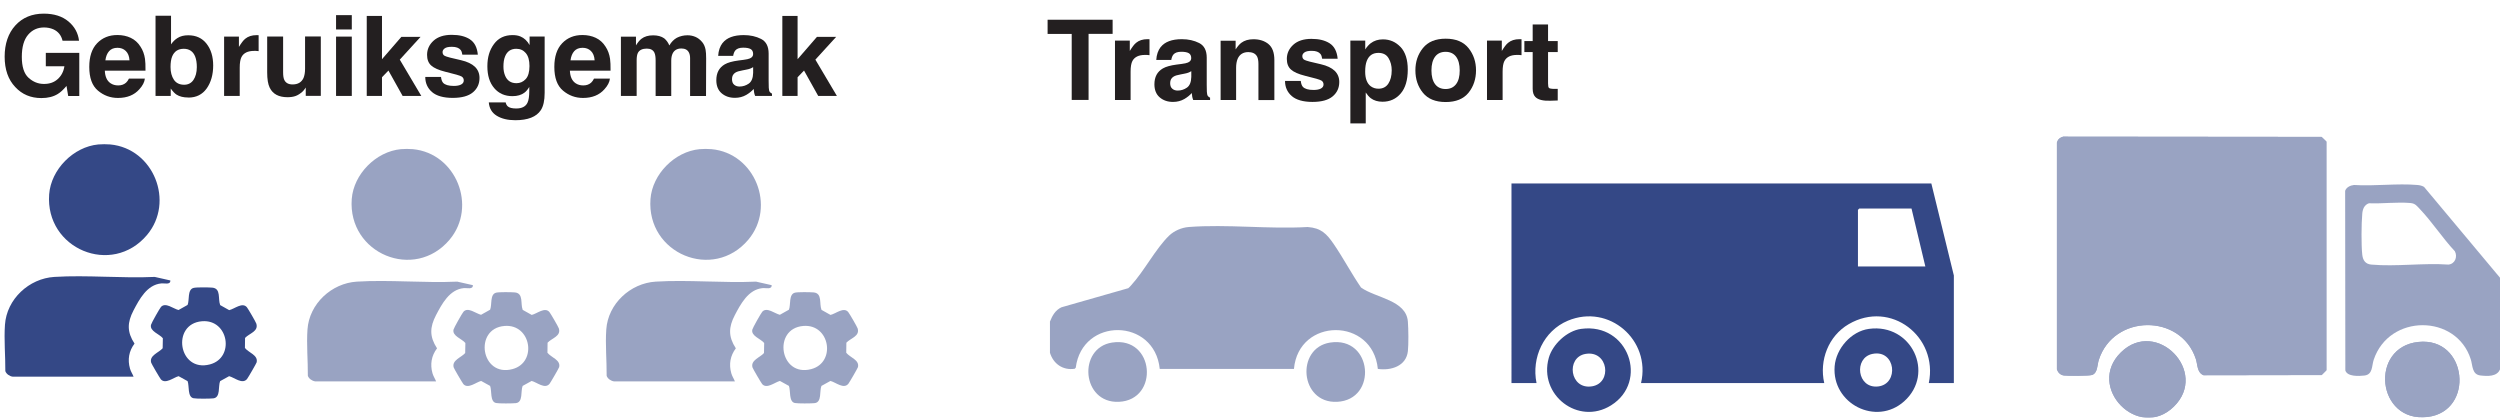 <?xml version="1.0" encoding="UTF-8"?>
<svg id="Layer_1" data-name="Layer 1" xmlns="http://www.w3.org/2000/svg" viewBox="0 0 403.28 67.39">
  <defs>
    <style>
      .cls-1 {
        fill: #231f20;
      }

      .cls-2 {
        fill: #344886;
      }

      .cls-3 {
        opacity: .5;
      }
    </style>
  </defs>
  <g>
    <g>
      <path class="cls-1" d="M9.32,15.16c-.71.44-1.59.66-2.64.66-1.72,0-3.12-.59-4.22-1.78-1.14-1.2-1.71-2.83-1.71-4.9s.58-3.78,1.73-5.04,2.68-1.9,4.58-1.9c1.65,0,2.97.42,3.97,1.25s1.57,1.88,1.72,3.12h-2.66c-.21-.88-.71-1.5-1.5-1.85-.45-.19-.94-.29-1.49-.29-1.04,0-1.9.39-2.57,1.18s-1.01,1.97-1.01,3.56.36,2.72,1.09,3.38,1.55.99,2.48.99,1.65-.26,2.23-.79.94-1.21,1.07-2.06h-3v-2.16h5.4v6.95h-1.79l-.27-1.62c-.52.62-.99,1.05-1.41,1.3Z"/>
      <path class="cls-1" d="M23.37,12.67c-.06.57-.36,1.15-.89,1.73-.82.93-1.97,1.4-3.45,1.4-1.22,0-2.29-.39-3.23-1.18s-1.4-2.06-1.4-3.83c0-1.66.42-2.93,1.26-3.81s1.93-1.33,3.27-1.33c.8,0,1.51.15,2.15.45s1.17.77,1.58,1.42c.38.57.62,1.23.73,1.98.06.44.09,1.07.08,1.9h-6.56c.04.96.34,1.63.91,2.02.35.24.76.36,1.25.36.52,0,.93-.15,1.26-.44.18-.16.33-.38.47-.66h2.56ZM20.89,9.73c-.04-.66-.24-1.16-.6-1.51s-.81-.51-1.34-.51c-.58,0-1.03.18-1.35.54s-.52.86-.6,1.48h3.89Z"/>
      <path class="cls-1" d="M30.38,15.73c-.79,0-1.43-.16-1.91-.47-.29-.19-.6-.52-.93-.98v1.2h-2.45V2.54h2.5v4.61c.32-.45.67-.79,1.05-1.02.45-.29,1.03-.44,1.72-.44,1.26,0,2.25.45,2.96,1.36s1.07,2.08,1.07,3.52-.35,2.72-1.05,3.7-1.68,1.47-2.94,1.47ZM31.75,10.83c0-.68-.09-1.24-.26-1.69-.33-.84-.95-1.27-1.85-1.27s-1.53.41-1.87,1.24c-.18.44-.26,1.01-.26,1.71,0,.82.18,1.5.54,2.04s.92.81,1.66.81c.64,0,1.15-.26,1.5-.78s.54-1.21.54-2.06Z"/>
      <path class="cls-1" d="M40.99,8.21c-1.01,0-1.68.33-2.03.98-.19.37-.29.94-.29,1.71v4.58h-2.52V5.9h2.39v1.67c.39-.64.72-1.08,1.01-1.31.47-.39,1.08-.59,1.83-.59.05,0,.09,0,.12,0s.1,0,.22.01v2.57c-.16-.02-.3-.03-.42-.04s-.22,0-.3,0Z"/>
      <path class="cls-1" d="M49.32,14.12s-.08.12-.18.26-.21.28-.33.39c-.39.35-.77.59-1.14.72s-.8.19-1.29.19c-1.42,0-2.37-.51-2.87-1.53-.28-.56-.41-1.39-.41-2.49v-5.77h2.57v5.77c0,.54.06.96.19,1.23.23.49.68.73,1.34.73.86,0,1.44-.35,1.76-1.04.16-.38.25-.87.25-1.49v-5.21h2.54v9.58h-2.43v-1.35Z"/>
      <path class="cls-1" d="M56.75,2.44v2.31h-2.54v-2.31h2.54ZM56.75,5.9v9.58h-2.54V5.9h2.54Z"/>
      <path class="cls-1" d="M67.97,15.48h-3.02l-2.29-4.1-1.04,1.08v3.01h-2.46V2.57h2.46v6.98l3.12-3.6h3.1l-3.35,3.67,3.48,5.87Z"/>
      <path class="cls-1" d="M75.79,6.34c.75.48,1.18,1.31,1.29,2.48h-2.5c-.04-.32-.13-.58-.27-.76-.28-.34-.74-.51-1.41-.51-.54,0-.93.08-1.16.25s-.35.37-.35.6c0,.29.12.5.37.62.25.13,1.12.37,2.61.69,1,.23,1.74.59,2.24,1.06.49.48.74,1.08.74,1.8,0,.95-.35,1.72-1.06,2.32s-1.8.9-3.27.9-2.62-.32-3.34-.95-1.08-1.45-1.08-2.43h2.54c.05.45.17.76.34.95.31.33.88.5,1.72.5.49,0,.88-.07,1.17-.22s.44-.37.44-.66-.12-.5-.35-.64-1.1-.4-2.61-.76c-1.08-.27-1.85-.61-2.29-1.01-.45-.4-.67-.97-.67-1.72,0-.88.35-1.65,1.04-2.28s1.67-.95,2.93-.95,2.17.24,2.93.71Z"/>
      <path class="cls-1" d="M81.91,17.16c.27.23.72.34,1.36.34.9,0,1.51-.3,1.81-.91.2-.39.3-1.04.3-1.95v-.62c-.24.41-.5.72-.77.92-.5.38-1.15.57-1.94.57-1.23,0-2.21-.43-2.95-1.3s-1.1-2.03-1.1-3.51.35-2.62,1.06-3.59,1.71-1.45,3.01-1.45c.48,0,.9.07,1.26.22.61.25,1.1.71,1.48,1.39v-1.38h2.43v9.09c0,1.24-.21,2.17-.62,2.79-.71,1.08-2.09,1.62-4.11,1.62-1.22,0-2.22-.24-3-.72s-1.2-1.2-1.28-2.15h2.72c.07.29.18.5.34.63ZM81.48,12.21c.34.81.95,1.21,1.83,1.21.59,0,1.08-.22,1.49-.66s.61-1.15.61-2.11c0-.91-.19-1.6-.58-2.07s-.9-.71-1.54-.71c-.88,0-1.49.41-1.82,1.24-.18.44-.26.98-.26,1.63,0,.56.09,1.05.28,1.49Z"/>
      <path class="cls-1" d="M98.39,12.67c-.06.57-.36,1.15-.89,1.73-.82.93-1.97,1.4-3.45,1.4-1.22,0-2.29-.39-3.23-1.18s-1.4-2.06-1.4-3.83c0-1.66.42-2.93,1.26-3.81s1.93-1.33,3.27-1.33c.8,0,1.51.15,2.15.45s1.17.77,1.58,1.42c.38.57.62,1.23.73,1.98.06.44.09,1.07.08,1.9h-6.56c.04.96.34,1.63.91,2.02.35.24.76.36,1.25.36.52,0,.93-.15,1.26-.44.18-.16.33-.38.47-.66h2.56ZM95.92,9.73c-.04-.66-.24-1.16-.6-1.51s-.81-.51-1.34-.51c-.58,0-1.03.18-1.35.54s-.52.86-.6,1.48h3.89Z"/>
      <path class="cls-1" d="M105.58,8.53c-.21-.46-.62-.69-1.24-.69-.71,0-1.2.23-1.44.69-.13.26-.2.66-.2,1.18v5.77h-2.54V5.92h2.43v1.4c.31-.5.6-.85.88-1.06.49-.38,1.12-.56,1.89-.56.73,0,1.32.16,1.78.48.36.3.64.68.83,1.15.33-.56.74-.98,1.22-1.24.52-.26,1.09-.4,1.72-.4.42,0,.84.08,1.25.25s.78.45,1.12.86c.27.33.45.74.54,1.23.06.32.09.79.09,1.42l-.02,6.04h-2.57v-6.1c0-.36-.06-.66-.18-.9-.22-.45-.63-.67-1.23-.67-.69,0-1.17.29-1.43.86-.13.3-.2.67-.2,1.1v5.7h-2.52v-5.7c0-.57-.06-.98-.18-1.24Z"/>
      <path class="cls-1" d="M116.57,6.93c.66-.84,1.8-1.27,3.41-1.27,1.05,0,1.98.21,2.79.62s1.22,1.2,1.22,2.36v4.39c0,.3,0,.67.02,1.11.02.33.07.55.15.67s.21.21.37.29v.37h-2.72c-.08-.19-.13-.38-.16-.54s-.05-.36-.07-.58c-.35.38-.74.69-1.2.96-.54.31-1.15.47-1.83.47-.87,0-1.58-.25-2.15-.74s-.85-1.2-.85-2.1c0-1.18.45-2.03,1.36-2.56.5-.29,1.23-.49,2.2-.62l.85-.11c.46-.06.79-.13.99-.22.36-.15.54-.39.54-.71,0-.39-.14-.66-.41-.81s-.67-.22-1.2-.22c-.59,0-1.01.15-1.26.44-.18.22-.29.51-.35.88h-2.42c.05-.84.29-1.53.7-2.07ZM118.43,13.67c.23.19.52.29.86.29.54,0,1.04-.16,1.49-.47s.69-.89.71-1.73v-.93c-.16.1-.32.18-.48.24s-.38.12-.66.17l-.56.11c-.53.09-.91.21-1.13.34-.39.23-.58.58-.58,1.06,0,.43.12.74.36.92Z"/>
      <path class="cls-1" d="M135.01,15.48h-3.02l-2.29-4.1-1.04,1.08v3.01h-2.46V2.57h2.46v6.98l3.12-3.6h3.1l-3.35,3.67,3.48,5.87Z"/>
    </g>
    <g>
      <path class="cls-2" d="M17.78,23.3c7,.65,10.44,9.25,5.93,14.61-5.67,6.72-16.43,2.24-15.78-6.56.3-4.02,3.91-7.67,7.93-8.05.5-.05,1.42-.05,1.92,0Z"/>
      <path class="cls-2" d="M2.04,60.76c-.48-.06-1.03-.43-1.18-.9.02-2.41-.23-5.07-.06-7.47.28-4.14,3.88-7.47,7.97-7.72,5.27-.33,10.88.25,16.19,0l2.52.57c.04.75-.95.42-1.48.48-2.29.23-3.51,2.54-4.46,4.35-1.02,1.96-1.07,3.47.16,5.36-.91,1.2-1.14,2.59-.73,4.03.14.49.4.84.58,1.3H2.04Z"/>
      <path class="cls-2" d="M35.51,49.21l1.46.82c.85-.19,2.13-1.34,2.86-.46.21.26,1.43,2.36,1.52,2.64.38,1.26-1.12,1.55-1.82,2.3l-.02,1.62c.59.77,2.16,1.15,1.89,2.32-.03.15-1.4,2.51-1.55,2.69-.76.91-2.01-.23-2.89-.46l-1.45.8c-.35.82.11,2.64-1.1,2.78-.54.06-2.7.08-3.19-.02-1.01-.2-.66-2.01-.96-2.76l-1.45-.8c-.83.22-2.12,1.34-2.86.51-.16-.19-1.5-2.47-1.56-2.68-.35-1.17,1.23-1.62,1.85-2.33l.03-1.62c-.54-.68-2.16-1.13-1.91-2.17.08-.31,1.39-2.63,1.61-2.88.73-.8,2.01.31,2.83.5l1.46-.82c.33-.76-.07-2.5.98-2.75.48-.12,2.45-.09,3.01-.04,1.44.14.88,1.82,1.26,2.78ZM32.59,51.82c-5.02.4-3.81,8.32,1.28,6.96,4.04-1.07,3.01-7.31-1.28-6.96Z"/>
    </g>
    <g class="cls-3">
      <path class="cls-2" d="M66.59,24.06c7,.65,10.44,9.25,5.93,14.61-5.67,6.72-16.43,2.24-15.78-6.56.3-4.02,3.91-7.67,7.93-8.05.5-.05,1.42-.05,1.92,0Z"/>
      <path class="cls-2" d="M50.84,61.52c-.48-.06-1.03-.43-1.18-.9.02-2.41-.23-5.07-.06-7.47.28-4.14,3.88-7.47,7.97-7.72,5.27-.33,10.88.25,16.19,0l2.52.57c.04.75-.95.42-1.48.48-2.29.23-3.51,2.54-4.46,4.35-1.02,1.96-1.07,3.47.16,5.36-.91,1.2-1.14,2.59-.73,4.03.14.49.4.84.58,1.3h-19.51Z"/>
      <path class="cls-2" d="M84.31,49.98l1.46.82c.85-.19,2.13-1.34,2.86-.46.21.26,1.43,2.36,1.52,2.64.38,1.26-1.12,1.55-1.82,2.3l-.02,1.62c.59.77,2.16,1.15,1.89,2.32-.03.15-1.4,2.51-1.55,2.69-.76.91-2.01-.23-2.89-.46l-1.45.8c-.35.82.11,2.64-1.1,2.78-.54.06-2.7.08-3.19-.02-1.01-.2-.66-2.01-.96-2.76l-1.45-.8c-.83.22-2.12,1.34-2.86.51-.16-.19-1.5-2.47-1.56-2.68-.35-1.17,1.23-1.62,1.85-2.33l.03-1.62c-.54-.68-2.16-1.13-1.91-2.17.08-.31,1.39-2.63,1.61-2.88.73-.8,2.01.31,2.83.5l1.46-.82c.33-.76-.07-2.5.98-2.75.48-.12,2.45-.09,3.01-.04,1.44.14.88,1.82,1.26,2.78ZM81.39,52.58c-5.02.4-3.81,8.32,1.28,6.96,4.04-1.07,3.01-7.31-1.28-6.96Z"/>
    </g>
    <g class="cls-3">
      <path class="cls-2" d="M114.78,24.06c7,.65,10.44,9.25,5.93,14.61-5.67,6.72-16.43,2.24-15.78-6.56.3-4.02,3.91-7.67,7.93-8.05.5-.05,1.42-.05,1.92,0Z"/>
      <path class="cls-2" d="M99.04,61.52c-.48-.06-1.03-.43-1.18-.9.02-2.41-.23-5.07-.06-7.47.28-4.14,3.88-7.47,7.97-7.72,5.27-.33,10.88.25,16.19,0l2.52.57c.04.75-.95.42-1.48.48-2.29.23-3.51,2.54-4.46,4.35-1.02,1.96-1.07,3.47.16,5.36-.91,1.2-1.14,2.59-.73,4.03.14.49.4.84.58,1.3h-19.51Z"/>
      <path class="cls-2" d="M132.51,49.98l1.46.82c.85-.19,2.13-1.34,2.86-.46.21.26,1.43,2.36,1.52,2.64.38,1.26-1.12,1.55-1.82,2.3l-.02,1.62c.59.77,2.16,1.15,1.89,2.32-.03.15-1.4,2.51-1.55,2.69-.76.91-2.01-.23-2.89-.46l-1.45.8c-.35.82.11,2.64-1.1,2.78-.54.06-2.7.08-3.19-.02-1.01-.2-.66-2.01-.96-2.76l-1.45-.8c-.83.22-2.12,1.34-2.86.51-.16-.19-1.5-2.47-1.56-2.68-.35-1.17,1.23-1.62,1.85-2.33l.03-1.62c-.54-.68-2.16-1.13-1.91-2.17.08-.31,1.39-2.63,1.61-2.88.73-.8,2.01.31,2.83.5l1.46-.82c.33-.76-.07-2.5.98-2.75.48-.12,2.45-.09,3.01-.04,1.44.14.88,1.82,1.26,2.78ZM129.59,52.58c-5.02.4-3.81,8.32,1.28,6.96,4.04-1.07,3.01-7.31-1.28-6.96Z"/>
    </g>
  </g>
  <g>
    <g>
      <path class="cls-1" d="M179.48,3.17v2.29h-3.88v10.66h-2.72V5.47h-3.89v-2.29h10.49Z"/>
      <path class="cls-1" d="M184.7,8.86c-1.01,0-1.68.33-2.03.98-.19.37-.29.94-.29,1.71v4.58h-2.52V6.55h2.39v1.67c.39-.64.72-1.08,1.01-1.31.47-.39,1.08-.59,1.83-.59.05,0,.09,0,.12,0s.1,0,.22.01v2.57c-.16-.02-.3-.03-.42-.04s-.22,0-.3,0Z"/>
      <path class="cls-1" d="M187.24,7.59c.66-.84,1.8-1.27,3.41-1.27,1.05,0,1.98.21,2.79.62s1.22,1.2,1.22,2.36v4.39c0,.3,0,.67.02,1.11.02.33.07.55.15.67s.21.21.37.29v.37h-2.72c-.08-.19-.13-.38-.16-.54s-.05-.36-.07-.58c-.35.38-.74.69-1.2.96-.54.31-1.15.47-1.83.47-.87,0-1.58-.25-2.15-.74s-.85-1.2-.85-2.1c0-1.18.45-2.03,1.36-2.56.5-.29,1.23-.49,2.2-.62l.85-.11c.46-.06.79-.13.99-.22.36-.15.54-.39.54-.71,0-.39-.14-.66-.41-.81s-.67-.22-1.2-.22c-.59,0-1.01.15-1.26.44-.18.22-.29.51-.35.88h-2.42c.05-.84.29-1.53.7-2.07ZM189.11,14.32c.23.19.52.29.86.29.54,0,1.04-.16,1.49-.47s.69-.89.71-1.73v-.93c-.16.1-.32.18-.48.24s-.38.12-.66.17l-.56.11c-.53.09-.91.21-1.13.34-.39.23-.58.58-.58,1.06,0,.43.12.74.36.92Z"/>
      <path class="cls-1" d="M201.4,8.4c-.85,0-1.43.36-1.75,1.08-.16.38-.25.87-.25,1.46v5.19h-2.5V6.57h2.42v1.4c.32-.49.63-.85.91-1.06.52-.39,1.17-.58,1.96-.58.99,0,1.8.26,2.43.78s.95,1.38.95,2.58v6.45h-2.57v-5.83c0-.5-.07-.89-.2-1.16-.25-.49-.72-.74-1.41-.74Z"/>
      <path class="cls-1" d="M214.49,6.99c.75.48,1.18,1.31,1.29,2.48h-2.5c-.04-.32-.13-.58-.27-.76-.28-.34-.74-.51-1.41-.51-.54,0-.93.08-1.17.25s-.35.37-.35.6c0,.29.12.5.37.62.25.13,1.12.37,2.61.69,1,.23,1.74.59,2.24,1.06.49.48.74,1.08.74,1.8,0,.95-.35,1.72-1.06,2.32s-1.8.9-3.27.9-2.62-.32-3.34-.95-1.08-1.45-1.08-2.43h2.54c.05.45.17.76.34.95.31.33.88.5,1.72.5.49,0,.88-.07,1.17-.22s.44-.37.44-.66-.12-.5-.35-.64-1.1-.4-2.61-.76c-1.08-.27-1.85-.61-2.29-1.01-.45-.4-.67-.97-.67-1.72,0-.88.35-1.65,1.04-2.28s1.67-.95,2.93-.95,2.17.24,2.93.71Z"/>
      <path class="cls-1" d="M225.93,7.58c.77.83,1.16,2.04,1.16,3.64,0,1.69-.38,2.97-1.14,3.86s-1.74,1.33-2.93,1.33c-.76,0-1.39-.19-1.9-.57-.28-.21-.54-.52-.81-.92v4.99h-2.48V6.55h2.4v1.42c.27-.42.56-.74.86-.98.56-.43,1.22-.64,1.99-.64,1.12,0,2.07.41,2.85,1.24ZM224.5,11.34c0-.74-.17-1.39-.51-1.96s-.88-.85-1.64-.85c-.91,0-1.53.43-1.87,1.29-.18.46-.26,1.04-.26,1.74,0,1.11.3,1.9.89,2.35.35.26.77.4,1.25.4.7,0,1.23-.27,1.59-.81s.55-1.26.55-2.15Z"/>
      <path class="cls-1" d="M236.89,7.76c.81,1.01,1.21,2.21,1.21,3.59s-.4,2.61-1.21,3.61-2.04,1.5-3.68,1.5-2.87-.5-3.68-1.5-1.21-2.2-1.21-3.61.4-2.58,1.21-3.59,2.04-1.52,3.68-1.52,2.87.51,3.68,1.52ZM233.19,8.36c-.73,0-1.3.26-1.69.78s-.59,1.26-.59,2.22.2,1.7.59,2.22.96.78,1.69.78,1.29-.26,1.69-.78.59-1.26.59-2.22-.2-1.7-.59-2.22-.96-.78-1.69-.78Z"/>
      <path class="cls-1" d="M244.71,8.86c-1.01,0-1.68.33-2.03.98-.19.37-.29.94-.29,1.71v4.58h-2.52V6.55h2.39v1.67c.39-.64.72-1.08,1.01-1.31.47-.39,1.08-.59,1.83-.59.05,0,.09,0,.12,0s.1,0,.22.01v2.57c-.16-.02-.3-.03-.42-.04s-.22,0-.3,0Z"/>
      <path class="cls-1" d="M251.28,14.34v1.87l-1.19.04c-1.18.04-1.99-.16-2.43-.62-.28-.29-.42-.73-.42-1.33v-5.9h-1.34v-1.78h1.34v-2.67h2.48v2.67h1.56v1.78h-1.56v5.06c0,.39.05.64.15.73s.4.15.91.15c.08,0,.16,0,.24,0s.17,0,.25-.01Z"/>
    </g>
    <g class="cls-3">
      <path class="cls-2" d="M169.38,51.85c.38-.96.87-1.82,1.84-2.28l10.78-3.08c.17-.13.31-.29.45-.45,2.11-2.29,3.96-5.91,6.13-8.02.82-.79,2.03-1.31,3.17-1.4,6.17-.48,12.95.37,19.18,0,2.18.15,3.08,1.09,4.23,2.77,1.55,2.27,2.84,4.73,4.39,6.99,2.37,1.7,7.31,2.01,7.56,5.52.09,1.22.12,3.55,0,4.74-.26,2.43-2.73,3.18-4.85,2.87-.81-8.36-12.78-8.33-13.53,0h-21.65c-.84-8.25-12.51-8.38-13.55-.19l-.17.17c-1.91.28-3.43-.79-3.99-2.58v-5.07Z"/>
      <path class="cls-2" d="M214.56,55.26c6.88-1.07,7.72,9.27,1.1,9.56-6,.26-6.67-8.69-1.1-9.56Z"/>
      <path class="cls-2" d="M179.38,55.26c6.89-1.07,7.68,9.27,1.1,9.56-6.01.26-6.67-8.69-1.1-9.56Z"/>
    </g>
    <g>
      <path class="cls-2" d="M243.81,29.6h67.74s3.63,14.84,3.63,14.84v17.35h-4.04c1.54-7.47-6.13-13.46-12.92-9.5-3.28,1.91-4.78,5.85-3.95,9.5h-29.55c1.62-6.9-5.14-12.84-11.8-10.06-3.9,1.63-5.9,5.96-5.06,10.06h-4.04V29.6ZM308.35,33.64h-8.43l-.21.21v9.13h10.87l-2.23-9.34Z"/>
      <path class="cls-2" d="M255.07,53.05c7.61-1.03,10.95,8.5,4.81,12.34-5.29,3.31-11.73-1.69-10.04-7.67.62-2.19,2.93-4.36,5.22-4.67ZM255.76,57.09c-3.2.55-2.55,5.81,1.05,5.23,3.31-.53,2.63-5.86-1.05-5.23Z"/>
      <path class="cls-2" d="M301.49,53.05c6.87-.93,10.69,7.18,5.68,11.68-4.52,4.06-11.7.39-11.22-5.65.23-2.85,2.66-5.64,5.54-6.03ZM302.04,57.09c-3.05.63-2.48,5.64.93,5.25s2.84-6.03-.93-5.25Z"/>
    </g>
    <g class="cls-3">
      <path class="cls-2" d="M332.82,22.04c-.52.15-.85.42-1.01.94v36.61c.18.51.56.91,1.12.98.6.08,4.08.07,4.54-.08.92-.31.84-1.65,1.09-2.41,2.37-7.43,13.22-7.53,15.65-.2.32.96.18,2.22,1.26,2.65l19.04-.03.77-.77V22.84s-.78-.75-.78-.75l-41.67-.04ZM342.13,56.84c-5.72,5.61,2.85,14.34,8.54,8.75,5.73-5.62-2.83-14.36-8.54-8.75ZM390.11,55.16c-7.95.84-6.72,13.07,1.48,12.1,7.64-.9,6.5-12.94-1.48-12.1Z"/>
      <path class="cls-2" d="M403.28,44.78v14.81c-.49,1.19-2.02,1.11-3.15.98-1.39-.16-1.24-1.59-1.57-2.62-2.32-7.31-13.16-7.36-15.65.08-.33.98-.13,2.39-1.5,2.55-.88.1-2.77.21-3.08-.83l-.03-28.97c.21-.59.83-.87,1.43-.94,3.29.22,6.96-.29,10.21,0,.39.03.75.11,1.09.31l12.25,14.65ZM382.14,32.79c-.77.26-1.02.97-1.08,1.71-.14,1.58-.17,5.03,0,6.57.1.92.51,1.53,1.46,1.61,3.95.36,8.44-.29,12.45,0,1.05-.11,1.5-1.24,1.03-2.15-1.97-2.1-3.67-4.73-5.64-6.8-.51-.53-.75-.91-1.53-.98-2.11-.19-4.54.13-6.68.04Z"/>
      <path class="cls-2" d="M332.82,22.04l41.67.04.78.75v36.9s-.77.77-.77.77l-19.04.03c-1.08-.43-.94-1.69-1.26-2.65-2.43-7.33-13.28-7.23-15.65.2-.24.76-.16,2.1-1.09,2.41-.46.16-3.94.16-4.54.08-.56-.08-.94-.47-1.12-.98V22.98c.17-.52.5-.79,1.01-.94Z"/>
      <path class="cls-2" d="M390.11,55.16c7.98-.84,9.12,11.2,1.48,12.1-8.21.97-9.44-11.26-1.48-12.1ZM389.49,62.48c1.64,1.64,4.2-.92,2.47-2.54s-4.07.95-2.47,2.54Z"/>
      <path class="cls-2" d="M342.13,56.84c5.71-5.6,14.27,3.13,8.54,8.75-5.69,5.58-14.26-3.14-8.54-8.75ZM345.95,59.48c-2.09.48-1.57,3.94.92,3.43,2.11-.43,1.49-3.98-.92-3.43Z"/>
    </g>
  </g>
</svg>